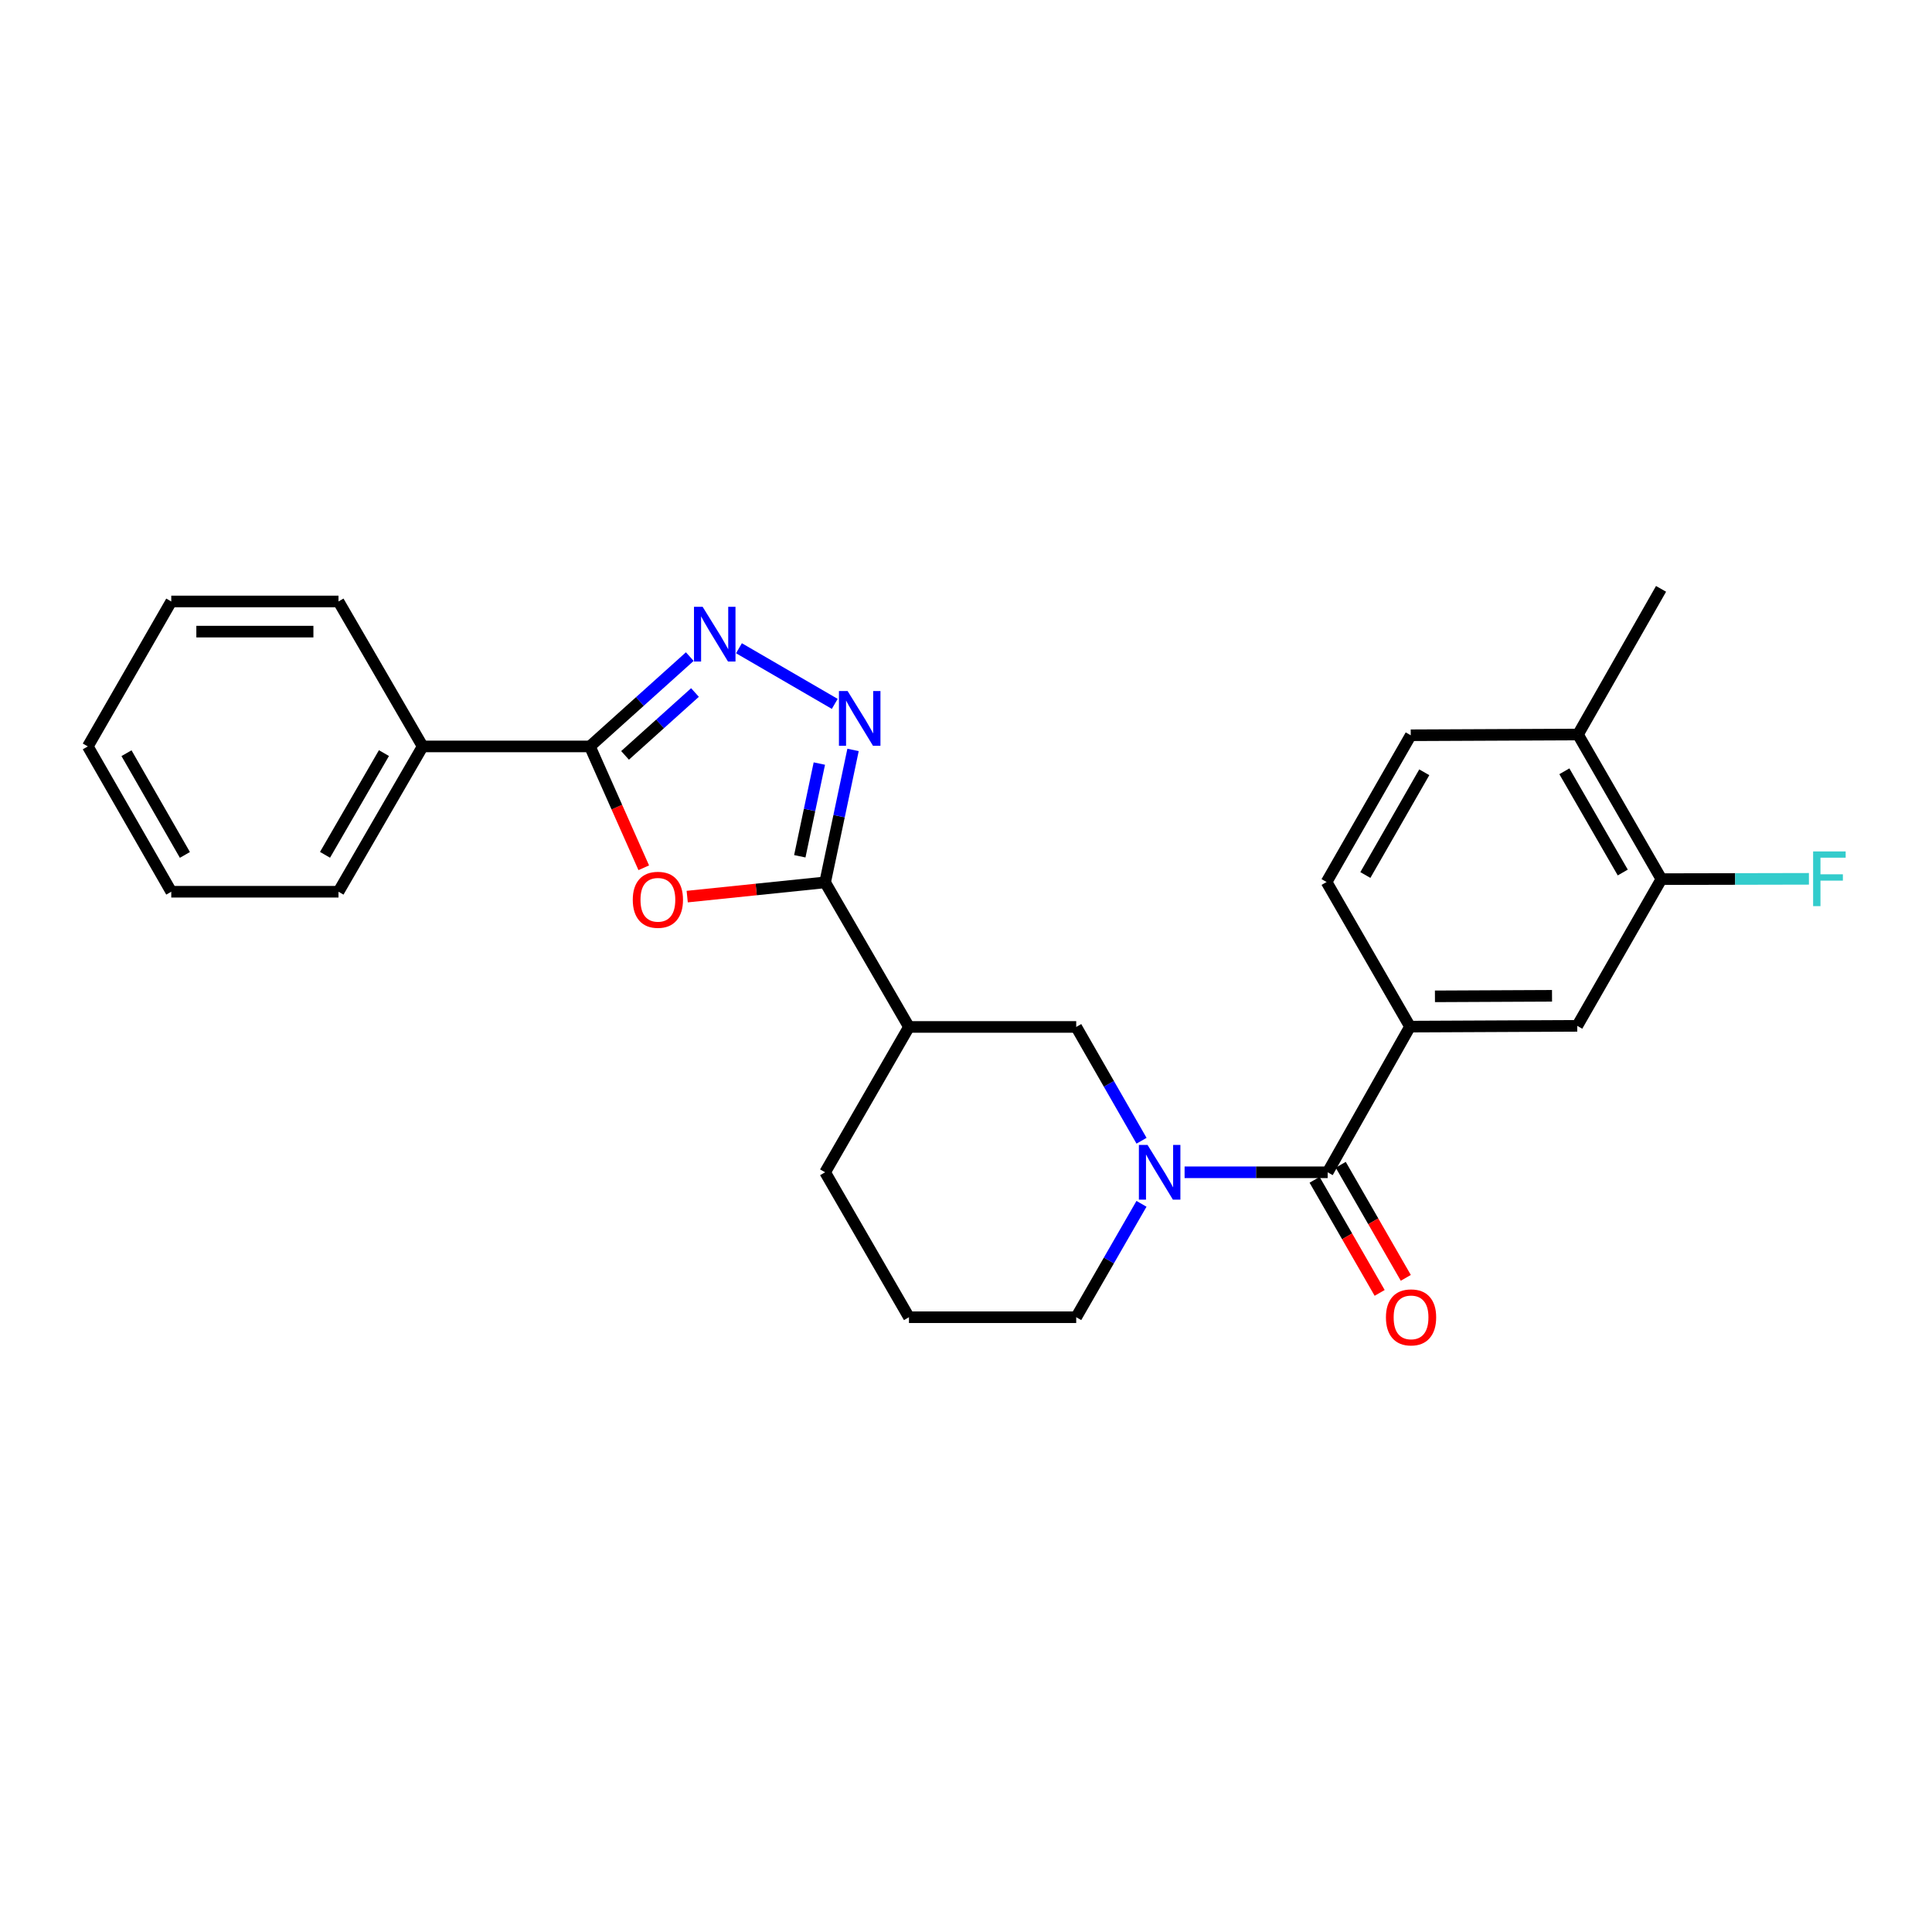 <?xml version='1.0' encoding='iso-8859-1'?>
<svg version='1.1' baseProfile='full'
              xmlns='http://www.w3.org/2000/svg'
                      xmlns:rdkit='http://www.rdkit.org/xml'
                      xmlns:xlink='http://www.w3.org/1999/xlink'
                  xml:space='preserve'
width='1000px' height='1000px' viewBox='0 0 1000 1000'>
<!-- END OF HEADER -->
<rect style='opacity:1.0;fill:#FFFFFF;stroke:none' width='1000' height='1000' x='0' y='0'> </rect>
<path class='bond-0' d='M 427.083,456.712 L 391.391,460.396' style='fill:none;fill-rule:evenodd;stroke:#000000;stroke-width:6px;stroke-linecap:butt;stroke-linejoin:miter;stroke-opacity:1' />
<path class='bond-0' d='M 391.391,460.396 L 355.699,464.08' style='fill:none;fill-rule:evenodd;stroke:#FF0000;stroke-width:6px;stroke-linecap:butt;stroke-linejoin:miter;stroke-opacity:1' />
<path class='bond-1' d='M 427.083,456.712 L 434.31,422.434' style='fill:none;fill-rule:evenodd;stroke:#000000;stroke-width:6px;stroke-linecap:butt;stroke-linejoin:miter;stroke-opacity:1' />
<path class='bond-1' d='M 434.31,422.434 L 441.536,388.156' style='fill:none;fill-rule:evenodd;stroke:#0000FF;stroke-width:6px;stroke-linecap:butt;stroke-linejoin:miter;stroke-opacity:1' />
<path class='bond-1' d='M 413.973,443.208 L 419.032,419.213' style='fill:none;fill-rule:evenodd;stroke:#000000;stroke-width:6px;stroke-linecap:butt;stroke-linejoin:miter;stroke-opacity:1' />
<path class='bond-1' d='M 419.032,419.213 L 424.09,395.219' style='fill:none;fill-rule:evenodd;stroke:#0000FF;stroke-width:6px;stroke-linecap:butt;stroke-linejoin:miter;stroke-opacity:1' />
<path class='bond-6' d='M 427.083,456.712 L 470.48,531.544' style='fill:none;fill-rule:evenodd;stroke:#000000;stroke-width:6px;stroke-linecap:butt;stroke-linejoin:miter;stroke-opacity:1' />
<path class='bond-3' d='M 333.206,449.158 L 319.269,417.753' style='fill:none;fill-rule:evenodd;stroke:#FF0000;stroke-width:6px;stroke-linecap:butt;stroke-linejoin:miter;stroke-opacity:1' />
<path class='bond-3' d='M 319.269,417.753 L 305.333,386.348' style='fill:none;fill-rule:evenodd;stroke:#000000;stroke-width:6px;stroke-linecap:butt;stroke-linejoin:miter;stroke-opacity:1' />
<path class='bond-2' d='M 432.069,364.329 L 382.483,335.529' style='fill:none;fill-rule:evenodd;stroke:#0000FF;stroke-width:6px;stroke-linecap:butt;stroke-linejoin:miter;stroke-opacity:1' />
<path class='bond-26' d='M 357.034,339.859 L 331.183,363.103' style='fill:none;fill-rule:evenodd;stroke:#0000FF;stroke-width:6px;stroke-linecap:butt;stroke-linejoin:miter;stroke-opacity:1' />
<path class='bond-26' d='M 331.183,363.103 L 305.333,386.348' style='fill:none;fill-rule:evenodd;stroke:#000000;stroke-width:6px;stroke-linecap:butt;stroke-linejoin:miter;stroke-opacity:1' />
<path class='bond-26' d='M 359.719,358.442 L 341.623,374.713' style='fill:none;fill-rule:evenodd;stroke:#0000FF;stroke-width:6px;stroke-linecap:butt;stroke-linejoin:miter;stroke-opacity:1' />
<path class='bond-26' d='M 341.623,374.713 L 323.527,390.984' style='fill:none;fill-rule:evenodd;stroke:#000000;stroke-width:6px;stroke-linecap:butt;stroke-linejoin:miter;stroke-opacity:1' />
<path class='bond-12' d='M 305.333,386.348 L 218.773,386.348' style='fill:none;fill-rule:evenodd;stroke:#000000;stroke-width:6px;stroke-linecap:butt;stroke-linejoin:miter;stroke-opacity:1' />
<path class='bond-4' d='M 590.856,590.447 L 573.952,560.996' style='fill:none;fill-rule:evenodd;stroke:#0000FF;stroke-width:6px;stroke-linecap:butt;stroke-linejoin:miter;stroke-opacity:1' />
<path class='bond-4' d='M 573.952,560.996 L 557.048,531.544' style='fill:none;fill-rule:evenodd;stroke:#000000;stroke-width:6px;stroke-linecap:butt;stroke-linejoin:miter;stroke-opacity:1' />
<path class='bond-5' d='M 613.142,606.776 L 650.169,606.776' style='fill:none;fill-rule:evenodd;stroke:#0000FF;stroke-width:6px;stroke-linecap:butt;stroke-linejoin:miter;stroke-opacity:1' />
<path class='bond-5' d='M 650.169,606.776 L 687.196,606.776' style='fill:none;fill-rule:evenodd;stroke:#000000;stroke-width:6px;stroke-linecap:butt;stroke-linejoin:miter;stroke-opacity:1' />
<path class='bond-27' d='M 590.832,623.099 L 573.94,652.445' style='fill:none;fill-rule:evenodd;stroke:#0000FF;stroke-width:6px;stroke-linecap:butt;stroke-linejoin:miter;stroke-opacity:1' />
<path class='bond-27' d='M 573.94,652.445 L 557.048,681.79' style='fill:none;fill-rule:evenodd;stroke:#000000;stroke-width:6px;stroke-linecap:butt;stroke-linejoin:miter;stroke-opacity:1' />
<path class='bond-7' d='M 687.196,606.776 L 729.812,531.38' style='fill:none;fill-rule:evenodd;stroke:#000000;stroke-width:6px;stroke-linecap:butt;stroke-linejoin:miter;stroke-opacity:1' />
<path class='bond-11' d='M 680.429,610.669 L 697.268,639.934' style='fill:none;fill-rule:evenodd;stroke:#000000;stroke-width:6px;stroke-linecap:butt;stroke-linejoin:miter;stroke-opacity:1' />
<path class='bond-11' d='M 697.268,639.934 L 714.107,669.2' style='fill:none;fill-rule:evenodd;stroke:#FF0000;stroke-width:6px;stroke-linecap:butt;stroke-linejoin:miter;stroke-opacity:1' />
<path class='bond-11' d='M 693.962,602.882 L 710.801,632.147' style='fill:none;fill-rule:evenodd;stroke:#000000;stroke-width:6px;stroke-linecap:butt;stroke-linejoin:miter;stroke-opacity:1' />
<path class='bond-11' d='M 710.801,632.147 L 727.64,661.413' style='fill:none;fill-rule:evenodd;stroke:#FF0000;stroke-width:6px;stroke-linecap:butt;stroke-linejoin:miter;stroke-opacity:1' />
<path class='bond-8' d='M 470.48,531.544 L 557.048,531.544' style='fill:none;fill-rule:evenodd;stroke:#000000;stroke-width:6px;stroke-linecap:butt;stroke-linejoin:miter;stroke-opacity:1' />
<path class='bond-18' d='M 470.48,531.544 L 427.083,606.776' style='fill:none;fill-rule:evenodd;stroke:#000000;stroke-width:6px;stroke-linecap:butt;stroke-linejoin:miter;stroke-opacity:1' />
<path class='bond-9' d='M 729.812,531.38 L 816.38,530.981' style='fill:none;fill-rule:evenodd;stroke:#000000;stroke-width:6px;stroke-linecap:butt;stroke-linejoin:miter;stroke-opacity:1' />
<path class='bond-9' d='M 742.725,515.706 L 803.323,515.427' style='fill:none;fill-rule:evenodd;stroke:#000000;stroke-width:6px;stroke-linecap:butt;stroke-linejoin:miter;stroke-opacity:1' />
<path class='bond-14' d='M 729.812,531.38 L 686.632,456.53' style='fill:none;fill-rule:evenodd;stroke:#000000;stroke-width:6px;stroke-linecap:butt;stroke-linejoin:miter;stroke-opacity:1' />
<path class='bond-10' d='M 816.38,530.981 L 859.942,455.038' style='fill:none;fill-rule:evenodd;stroke:#000000;stroke-width:6px;stroke-linecap:butt;stroke-linejoin:miter;stroke-opacity:1' />
<path class='bond-16' d='M 859.942,455.038 L 898.12,454.958' style='fill:none;fill-rule:evenodd;stroke:#000000;stroke-width:6px;stroke-linecap:butt;stroke-linejoin:miter;stroke-opacity:1' />
<path class='bond-16' d='M 898.12,454.958 L 936.298,454.878' style='fill:none;fill-rule:evenodd;stroke:#33CCCC;stroke-width:6px;stroke-linecap:butt;stroke-linejoin:miter;stroke-opacity:1' />
<path class='bond-29' d='M 859.942,455.038 L 816.762,380.189' style='fill:none;fill-rule:evenodd;stroke:#000000;stroke-width:6px;stroke-linecap:butt;stroke-linejoin:miter;stroke-opacity:1' />
<path class='bond-29' d='M 839.94,451.613 L 809.714,399.218' style='fill:none;fill-rule:evenodd;stroke:#000000;stroke-width:6px;stroke-linecap:butt;stroke-linejoin:miter;stroke-opacity:1' />
<path class='bond-21' d='M 218.773,386.348 L 175.203,461.561' style='fill:none;fill-rule:evenodd;stroke:#000000;stroke-width:6px;stroke-linecap:butt;stroke-linejoin:miter;stroke-opacity:1' />
<path class='bond-21' d='M 198.727,389.803 L 168.228,442.453' style='fill:none;fill-rule:evenodd;stroke:#000000;stroke-width:6px;stroke-linecap:butt;stroke-linejoin:miter;stroke-opacity:1' />
<path class='bond-22' d='M 218.773,386.348 L 175.203,311.316' style='fill:none;fill-rule:evenodd;stroke:#000000;stroke-width:6px;stroke-linecap:butt;stroke-linejoin:miter;stroke-opacity:1' />
<path class='bond-13' d='M 816.762,380.189 L 730.193,380.571' style='fill:none;fill-rule:evenodd;stroke:#000000;stroke-width:6px;stroke-linecap:butt;stroke-linejoin:miter;stroke-opacity:1' />
<path class='bond-20' d='M 816.762,380.189 L 859.759,304.793' style='fill:none;fill-rule:evenodd;stroke:#000000;stroke-width:6px;stroke-linecap:butt;stroke-linejoin:miter;stroke-opacity:1' />
<path class='bond-15' d='M 686.632,456.53 L 730.193,380.571' style='fill:none;fill-rule:evenodd;stroke:#000000;stroke-width:6px;stroke-linecap:butt;stroke-linejoin:miter;stroke-opacity:1' />
<path class='bond-15' d='M 706.71,452.904 L 737.203,399.732' style='fill:none;fill-rule:evenodd;stroke:#000000;stroke-width:6px;stroke-linecap:butt;stroke-linejoin:miter;stroke-opacity:1' />
<path class='bond-17' d='M 557.048,681.79 L 470.48,681.79' style='fill:none;fill-rule:evenodd;stroke:#000000;stroke-width:6px;stroke-linecap:butt;stroke-linejoin:miter;stroke-opacity:1' />
<path class='bond-19' d='M 427.083,606.776 L 470.48,681.79' style='fill:none;fill-rule:evenodd;stroke:#000000;stroke-width:6px;stroke-linecap:butt;stroke-linejoin:miter;stroke-opacity:1' />
<path class='bond-24' d='M 175.203,461.561 L 88.643,461.561' style='fill:none;fill-rule:evenodd;stroke:#000000;stroke-width:6px;stroke-linecap:butt;stroke-linejoin:miter;stroke-opacity:1' />
<path class='bond-23' d='M 175.203,311.316 L 88.643,311.316' style='fill:none;fill-rule:evenodd;stroke:#000000;stroke-width:6px;stroke-linecap:butt;stroke-linejoin:miter;stroke-opacity:1' />
<path class='bond-23' d='M 162.219,326.93 L 101.627,326.93' style='fill:none;fill-rule:evenodd;stroke:#000000;stroke-width:6px;stroke-linecap:butt;stroke-linejoin:miter;stroke-opacity:1' />
<path class='bond-25' d='M 88.643,311.316 L 45.455,386.348' style='fill:none;fill-rule:evenodd;stroke:#000000;stroke-width:6px;stroke-linecap:butt;stroke-linejoin:miter;stroke-opacity:1' />
<path class='bond-28' d='M 88.643,461.561 L 45.455,386.348' style='fill:none;fill-rule:evenodd;stroke:#000000;stroke-width:6px;stroke-linecap:butt;stroke-linejoin:miter;stroke-opacity:1' />
<path class='bond-28' d='M 95.705,442.504 L 65.473,389.855' style='fill:none;fill-rule:evenodd;stroke:#000000;stroke-width:6px;stroke-linecap:butt;stroke-linejoin:miter;stroke-opacity:1' />
<path  class='atom-1' d='M 327.524 465.727
Q 327.524 458.927, 330.884 455.127
Q 334.244 451.327, 340.524 451.327
Q 346.804 451.327, 350.164 455.127
Q 353.524 458.927, 353.524 465.727
Q 353.524 472.607, 350.124 476.527
Q 346.724 480.407, 340.524 480.407
Q 334.284 480.407, 330.884 476.527
Q 327.524 472.647, 327.524 465.727
M 340.524 477.207
Q 344.844 477.207, 347.164 474.327
Q 349.524 471.407, 349.524 465.727
Q 349.524 460.167, 347.164 457.367
Q 344.844 454.527, 340.524 454.527
Q 336.204 454.527, 333.844 457.327
Q 331.524 460.127, 331.524 465.727
Q 331.524 471.447, 333.844 474.327
Q 336.204 477.207, 340.524 477.207
' fill='#FF0000'/>
<path  class='atom-2' d='M 438.718 357.667
L 447.998 372.667
Q 448.918 374.147, 450.398 376.827
Q 451.878 379.507, 451.958 379.667
L 451.958 357.667
L 455.718 357.667
L 455.718 385.987
L 451.838 385.987
L 441.878 369.587
Q 440.718 367.667, 439.478 365.467
Q 438.278 363.267, 437.918 362.587
L 437.918 385.987
L 434.238 385.987
L 434.238 357.667
L 438.718 357.667
' fill='#0000FF'/>
<path  class='atom-3' d='M 363.687 314.088
L 372.967 329.088
Q 373.887 330.568, 375.367 333.248
Q 376.847 335.928, 376.927 336.088
L 376.927 314.088
L 380.687 314.088
L 380.687 342.408
L 376.807 342.408
L 366.847 326.008
Q 365.687 324.088, 364.447 321.888
Q 363.247 319.688, 362.887 319.008
L 362.887 342.408
L 359.207 342.408
L 359.207 314.088
L 363.687 314.088
' fill='#0000FF'/>
<path  class='atom-5' d='M 593.968 592.616
L 603.248 607.616
Q 604.168 609.096, 605.648 611.776
Q 607.128 614.456, 607.208 614.616
L 607.208 592.616
L 610.968 592.616
L 610.968 620.936
L 607.088 620.936
L 597.128 604.536
Q 595.968 602.616, 594.728 600.416
Q 593.528 598.216, 593.168 597.536
L 593.168 620.936
L 589.488 620.936
L 589.488 592.616
L 593.968 592.616
' fill='#0000FF'/>
<path  class='atom-12' d='M 717.358 681.87
Q 717.358 675.07, 720.718 671.27
Q 724.078 667.47, 730.358 667.47
Q 736.638 667.47, 739.998 671.27
Q 743.358 675.07, 743.358 681.87
Q 743.358 688.75, 739.958 692.67
Q 736.558 696.55, 730.358 696.55
Q 724.118 696.55, 720.718 692.67
Q 717.358 688.79, 717.358 681.87
M 730.358 693.35
Q 734.678 693.35, 736.998 690.47
Q 739.358 687.55, 739.358 681.87
Q 739.358 676.31, 736.998 673.51
Q 734.678 670.67, 730.358 670.67
Q 726.038 670.67, 723.678 673.47
Q 721.358 676.27, 721.358 681.87
Q 721.358 687.59, 723.678 690.47
Q 726.038 693.35, 730.358 693.35
' fill='#FF0000'/>
<path  class='atom-17' d='M 938.471 440.696
L 955.311 440.696
L 955.311 443.936
L 942.271 443.936
L 942.271 452.536
L 953.871 452.536
L 953.871 455.816
L 942.271 455.816
L 942.271 469.016
L 938.471 469.016
L 938.471 440.696
' fill='#33CCCC'/>
</svg>
